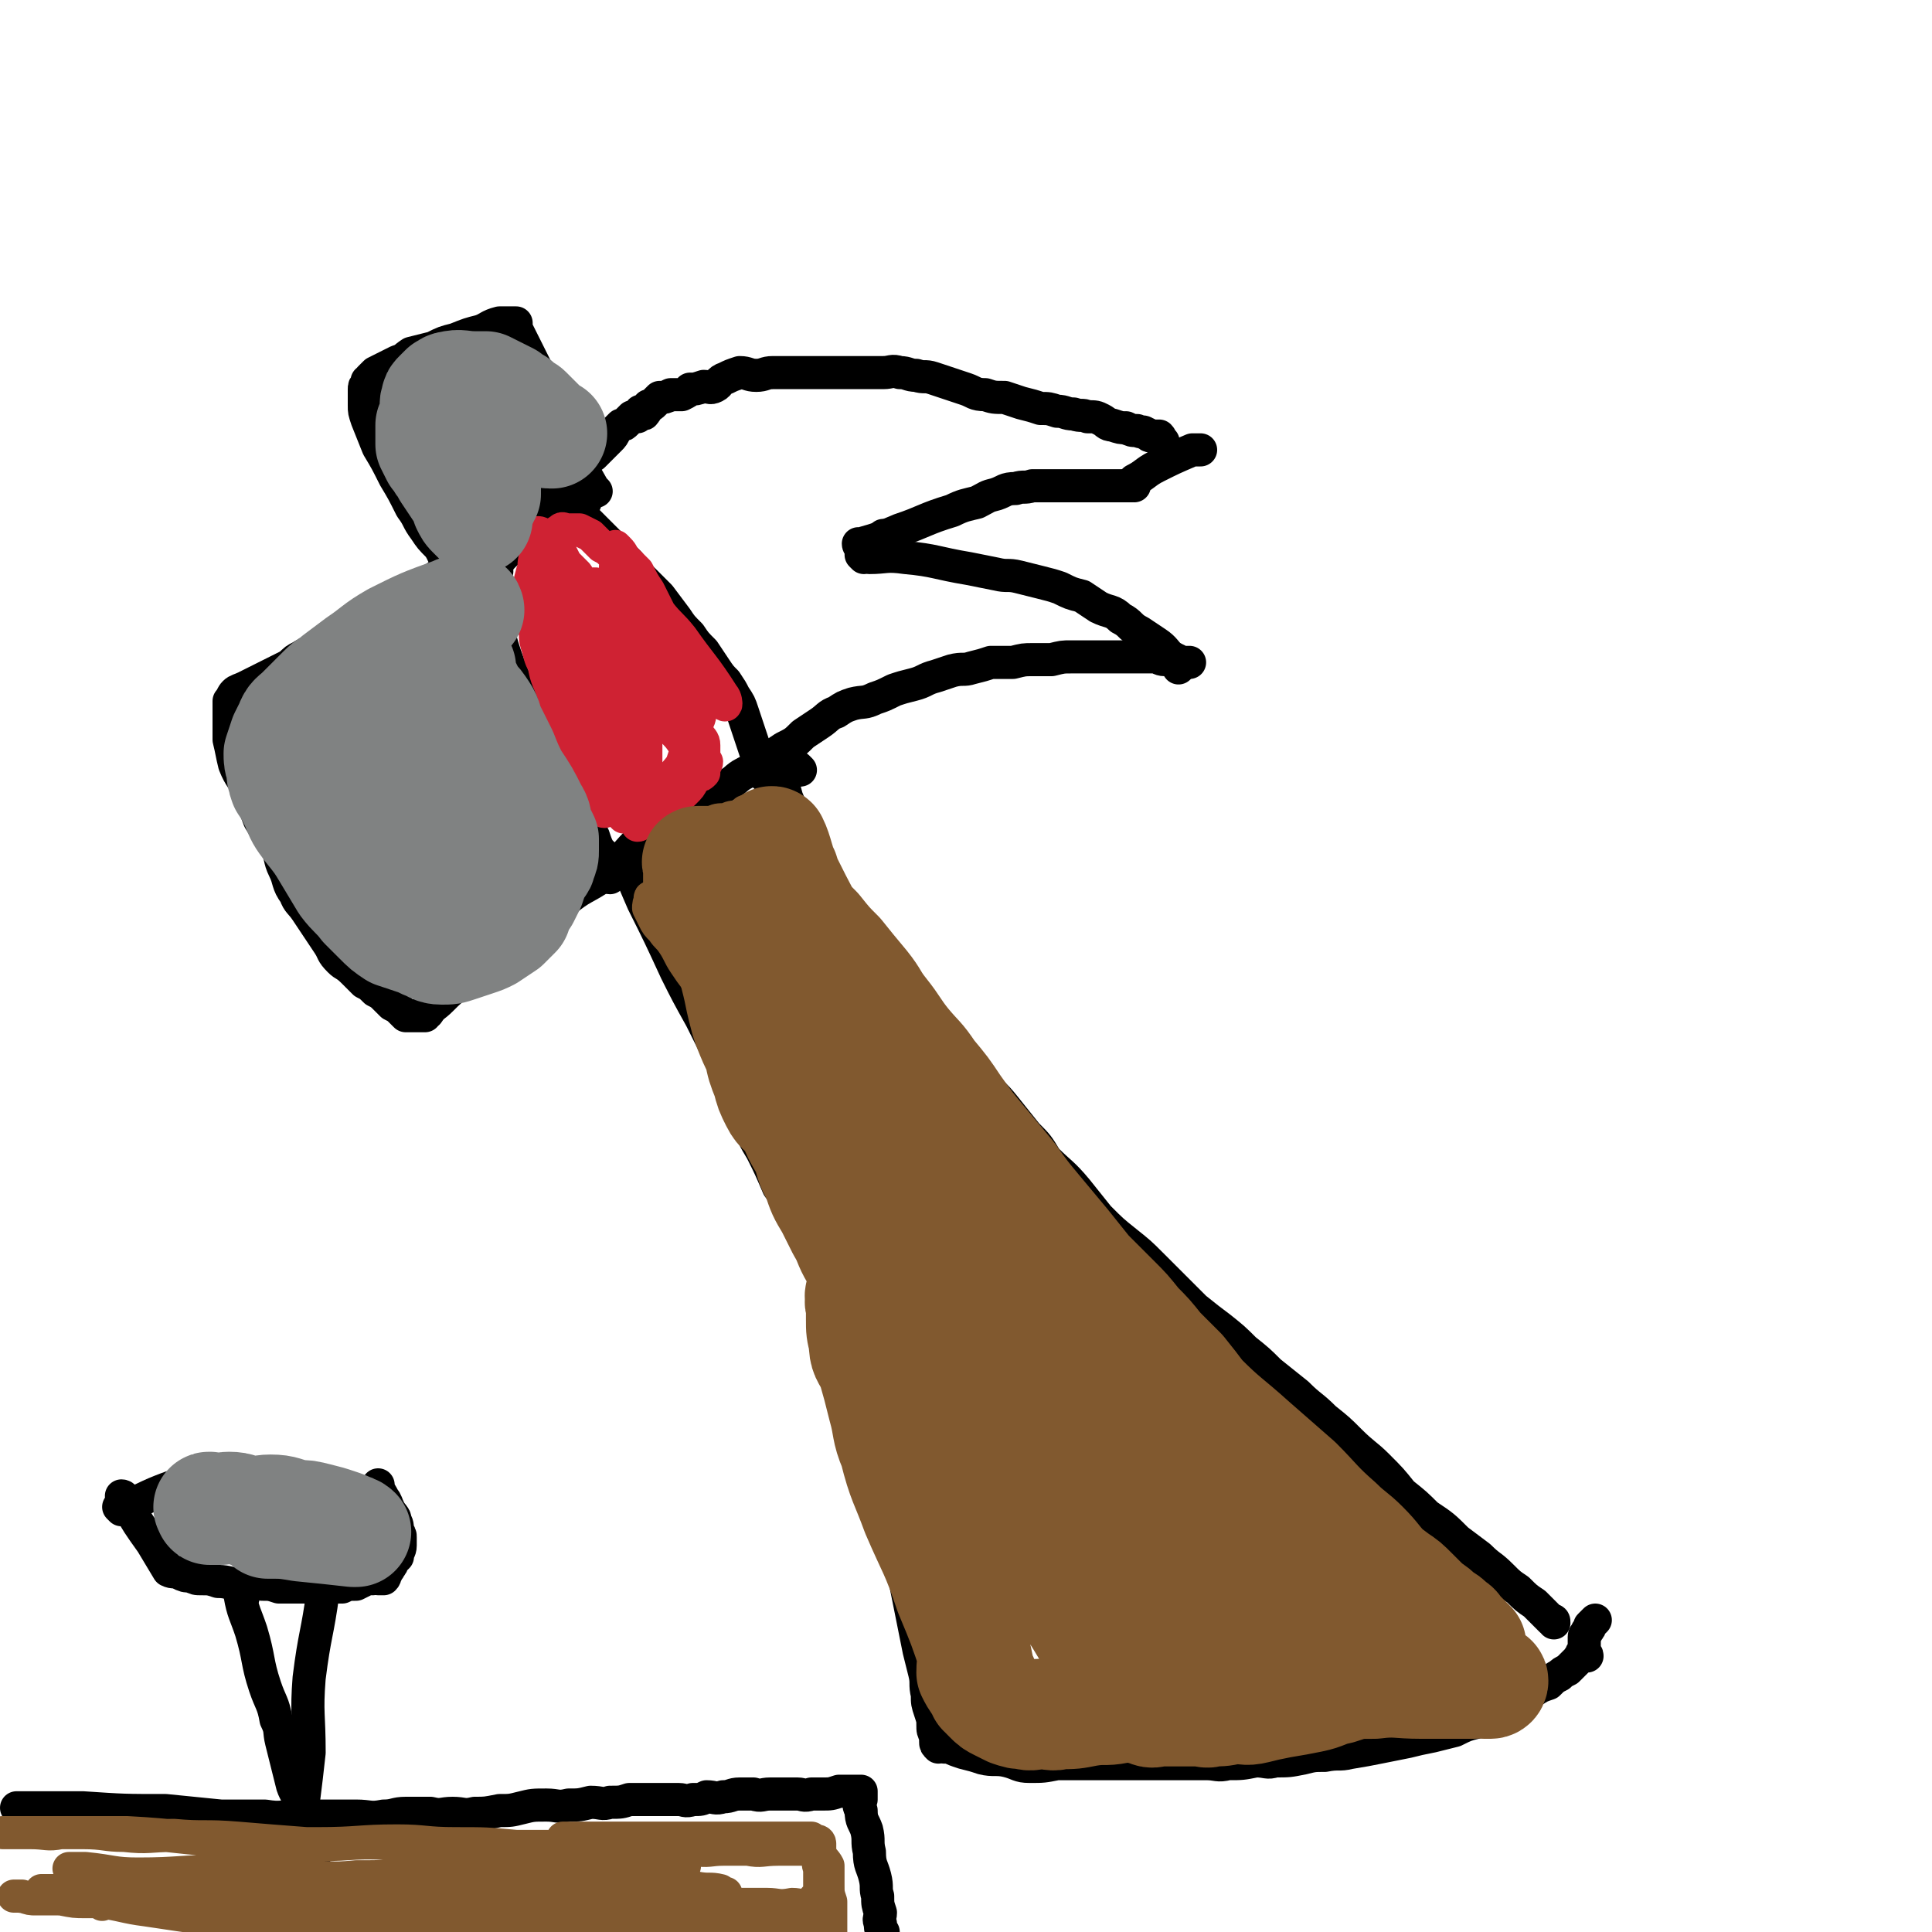 <svg viewBox='0 0 700 700' version='1.1' xmlns='http://www.w3.org/2000/svg' xmlns:xlink='http://www.w3.org/1999/xlink'><g fill='none' stroke='#000000' stroke-width='12' stroke-linecap='round' stroke-linejoin='round'><path d='M171,206c0,0 0,-1 -1,-1 -7,3 -7,4 -14,7 -10,5 -10,4 -19,9 -6,3 -6,3 -12,6 -3,2 -3,3 -6,5 -2,2 -2,2 -5,3 -2,2 -2,1 -5,3 -2,1 -2,1 -4,3 -2,1 -2,1 -4,2 -2,1 -2,1 -4,2 -2,1 -2,1 -4,2 -2,1 -2,1 -4,2 -2,1 -3,1 -4,2 -1,1 -1,2 -2,3 0,2 0,2 0,4 0,2 0,2 0,4 0,3 0,3 0,6 1,4 1,5 2,9 2,5 3,5 5,9 2,5 2,6 4,11 3,5 3,4 6,10 2,3 1,4 3,8 2,4 1,5 4,9 1,3 2,3 4,6 2,3 2,3 4,6 2,3 2,3 4,6 2,3 1,3 4,6 2,2 2,1 5,4 2,2 2,2 4,4 2,1 2,1 4,3 2,1 2,1 4,3 1,1 1,1 2,2 2,1 2,1 3,2 1,1 1,1 2,2 1,0 1,0 2,0 1,0 1,0 2,0 1,0 1,0 2,0 1,0 1,0 1,0 0,-1 0,-1 1,-1 2,-3 2,-2 5,-5 3,-3 3,-3 7,-6 4,-3 4,-3 8,-6 4,-3 4,-3 8,-6 3,-3 3,-3 6,-6 3,-2 3,-2 6,-5 3,-3 3,-3 6,-6 3,-2 3,-2 6,-5 '/><path d='M175,206c0,0 -1,-1 -1,-1 2,8 2,9 5,17 3,13 3,13 8,26 2,7 3,7 6,13 2,5 2,5 4,11 2,6 2,6 5,12 2,4 2,3 5,7 2,3 2,3 4,6 2,3 2,3 4,6 1,3 1,3 2,5 1,1 1,1 2,2 1,1 1,1 2,2 0,1 0,1 0,2 0,1 0,1 0,1 -1,1 -1,1 -1,2 '/><path d='M219,317c0,0 -1,-1 -1,-1 0,0 1,1 1,1 -7,5 -8,4 -15,10 -18,13 -17,13 -34,27 '/><path d='M180,207c0,0 -1,0 -1,-1 3,-5 4,-5 8,-9 5,-8 5,-8 10,-15 2,-2 2,-3 5,-5 2,-2 2,-2 4,-4 2,-2 2,-2 4,-4 2,-2 2,-2 5,-4 2,-2 2,-2 4,-4 1,-1 1,-1 2,-2 1,-1 1,-1 2,-3 1,-1 1,-1 2,-2 1,0 1,0 2,-1 1,-1 1,-1 2,-2 1,0 1,0 2,0 1,-1 0,-1 1,-2 0,0 1,1 1,1 1,0 0,-1 1,-1 0,-1 0,-1 1,-2 1,0 1,0 2,-1 1,-1 1,-1 2,-2 2,0 2,0 4,-1 2,0 2,0 4,0 2,-1 2,-1 3,-2 2,0 2,0 5,-1 2,0 2,1 4,0 2,-1 1,-2 4,-3 2,-1 2,-1 5,-2 3,0 3,1 6,1 3,0 3,-1 6,-1 3,0 3,0 6,0 3,0 3,0 6,0 2,0 2,0 5,0 3,0 3,0 6,0 3,0 3,0 5,0 3,0 3,0 6,0 3,0 3,0 6,0 3,0 3,-1 6,0 3,0 3,1 6,1 3,1 3,0 6,1 3,1 3,1 6,2 3,1 3,1 6,2 3,1 3,2 7,2 3,1 3,1 7,1 3,1 3,1 6,2 4,1 4,1 7,2 3,0 3,0 6,1 3,0 3,1 6,1 3,1 3,0 5,1 3,0 3,0 5,1 2,1 2,2 4,2 3,1 3,1 5,1 2,1 2,1 4,1 2,1 2,0 3,1 1,0 1,1 2,1 1,0 1,0 2,0 1,0 1,0 1,0 1,1 0,1 0,1 1,1 1,0 1,1 1,0 0,0 0,1 '/><path d='M321,195c0,0 -1,-1 -1,-1 '/><path d='M312,198c0,0 -1,0 -1,-1 0,0 1,1 1,0 7,-2 7,-2 14,-5 9,-3 9,-4 19,-7 4,-2 5,-2 9,-3 4,-2 3,-2 7,-3 3,-1 3,-2 7,-2 3,-1 3,0 6,-1 3,0 3,0 6,0 3,0 3,0 6,0 3,0 3,0 6,0 2,0 2,0 4,0 2,0 2,0 4,0 2,0 2,0 3,0 1,0 1,0 2,0 1,0 1,0 2,0 2,0 2,0 3,0 '/><path d='M411,176c0,0 -1,0 -1,-1 0,0 0,0 1,-1 4,-2 4,-3 8,-5 6,-3 6,-3 13,-6 2,0 2,0 3,0 '/><path d='M313,202c0,0 -1,-1 -1,-1 1,0 1,1 3,1 6,0 6,-1 13,0 11,1 11,2 23,4 5,1 5,1 10,2 4,1 4,0 8,1 4,1 4,1 8,2 4,1 4,1 7,2 4,2 4,2 8,3 3,2 3,2 6,4 4,2 5,1 8,4 4,2 3,3 7,5 3,2 3,2 6,4 3,2 3,3 6,6 1,1 1,1 2,3 '/><path d='M221,318c0,0 -1,0 -1,-1 1,-2 2,-2 3,-3 6,-7 6,-7 12,-13 6,-5 7,-5 13,-9 4,-2 4,-2 7,-4 4,-2 4,-1 7,-3 5,-2 4,-3 8,-5 4,-2 4,-2 8,-5 3,-2 3,-2 6,-4 4,-2 4,-2 7,-5 3,-2 3,-2 6,-4 3,-2 3,-3 6,-4 3,-2 3,-2 6,-3 4,-1 4,0 8,-2 3,-1 3,-1 7,-3 3,-1 3,-1 7,-2 4,-1 4,-2 8,-3 3,-1 3,-1 6,-2 4,-1 4,0 7,-1 4,-1 4,-1 7,-2 4,0 4,0 8,0 4,-1 4,-1 7,-1 4,0 4,0 7,0 4,-1 4,-1 7,-1 4,0 4,0 7,0 3,0 3,0 6,0 3,0 3,0 5,0 2,0 2,0 4,0 2,0 2,0 4,0 2,0 2,0 4,0 2,0 2,1 4,1 1,0 1,0 2,0 1,0 1,-1 2,0 1,0 1,1 2,1 1,1 1,0 2,0 1,0 1,0 1,0 '/><path d='M290,279c0,0 -1,-1 -1,-1 '/><path d='M289,279c0,0 -1,-1 -1,-1 '/><path d='M201,176c0,0 -1,-1 -1,-1 1,1 2,2 4,4 6,7 6,7 12,13 6,6 6,6 12,12 2,3 2,3 5,6 3,3 3,3 6,6 3,4 3,4 6,8 2,3 2,3 5,6 2,3 2,3 5,6 2,3 2,3 4,6 2,3 2,3 4,5 2,3 2,3 3,5 2,3 2,3 3,6 1,3 1,3 2,6 1,3 1,3 2,6 1,3 1,3 2,6 1,3 1,3 2,5 1,1 1,1 2,2 1,1 0,1 1,2 0,1 -1,1 0,1 0,0 0,0 1,0 '/><path d='M212,182c0,0 0,-1 -1,-1 0,0 0,1 -1,1 -6,2 -7,1 -13,4 -9,3 -9,3 -17,7 -4,2 -4,3 -8,6 -3,2 -3,2 -6,4 -2,2 -3,2 -5,4 -3,2 -3,2 -6,5 -1,1 -1,1 -2,3 '/><path d='M282,274c0,0 -1,-1 -1,-1 0,0 0,1 1,2 2,7 1,7 3,14 5,12 4,12 10,24 4,7 5,7 9,14 3,6 2,6 6,12 3,4 4,3 8,7 3,4 3,5 6,9 4,5 5,4 9,9 4,5 3,5 7,10 4,5 4,4 8,9 4,4 4,5 8,9 4,5 4,4 8,9 4,5 4,5 8,10 4,4 4,4 7,9 5,5 6,5 11,11 4,5 4,5 8,10 5,5 5,5 10,9 5,4 5,4 9,8 4,4 4,4 8,8 4,4 4,4 8,8 5,4 5,4 9,7 5,4 5,4 9,8 5,4 5,4 9,8 5,4 5,4 10,8 5,5 5,4 10,9 5,4 5,4 9,8 5,5 6,5 10,9 5,5 5,5 9,10 5,4 5,4 9,8 6,4 6,4 11,9 4,3 4,3 8,6 4,4 4,3 8,7 3,3 3,3 6,5 3,3 3,3 6,5 2,2 2,2 4,4 1,1 1,1 2,2 1,0 1,0 1,1 '/><path d='M228,313c0,0 -1,-1 -1,-1 2,6 3,8 6,15 6,12 6,12 12,25 4,8 4,8 9,17 3,6 3,6 6,12 3,6 3,6 6,12 2,7 2,7 5,13 2,6 2,6 5,11 3,6 3,6 6,13 3,4 2,4 5,9 3,5 3,5 6,10 2,4 3,4 5,9 1,3 0,4 2,8 2,4 3,4 4,8 2,5 2,5 3,10 1,5 1,5 2,10 1,4 1,4 2,8 2,5 2,5 3,10 1,4 1,4 2,8 1,4 2,4 3,8 1,4 1,4 2,9 1,4 1,4 2,9 1,5 1,5 2,10 1,6 1,6 2,12 1,5 1,5 2,10 1,5 1,5 2,10 1,5 1,5 2,10 1,4 1,4 2,8 1,4 0,4 1,8 0,3 0,3 1,6 1,3 1,3 1,5 0,2 0,2 1,4 0,1 0,1 0,2 0,1 0,1 1,2 0,0 0,-1 1,-1 0,0 0,1 1,1 1,0 1,0 2,0 2,1 2,1 5,2 4,1 4,1 7,2 4,1 5,0 9,1 4,1 4,2 8,2 5,0 5,0 10,-1 5,0 5,0 10,0 4,0 4,0 9,0 5,0 5,0 10,0 4,0 4,0 8,0 4,0 4,0 9,0 4,0 4,0 8,0 4,0 4,1 8,0 5,0 5,0 10,-1 4,0 4,1 7,0 5,0 5,0 10,-1 4,-1 4,-1 8,-1 5,-1 5,0 9,-1 6,-1 6,-1 11,-2 5,-1 5,-1 10,-2 4,-1 4,-1 9,-2 4,-1 4,-1 8,-2 4,-2 4,-2 8,-3 4,-2 3,-3 7,-5 4,-1 4,0 7,-2 3,-2 3,-2 6,-4 3,-2 3,-2 6,-3 2,-2 2,-2 4,-3 1,-1 1,-1 3,-2 1,-1 1,-1 2,-2 1,-1 1,-1 2,-2 0,-1 1,0 1,-1 0,0 0,-1 0,-1 1,0 1,1 2,1 0,-1 -1,-1 -1,-1 0,-1 0,-1 0,-1 0,-2 0,-2 0,-3 0,-1 0,-1 0,-2 0,-1 1,-1 1,-2 1,-1 1,-1 1,-2 1,-1 1,-1 2,-2 '/><path d='M216,178c0,0 0,0 -1,-1 -4,-7 -4,-7 -7,-14 -5,-9 -5,-9 -9,-19 -2,-4 -2,-4 -4,-9 -2,-4 -2,-4 -4,-8 -1,-2 -1,-2 -2,-4 -1,-2 -1,-2 -2,-4 0,-1 0,-1 0,-2 0,0 0,0 0,0 -1,0 -1,0 -2,0 -1,0 -1,0 -2,0 -1,0 -1,0 -2,0 -4,1 -4,2 -7,3 -4,1 -4,1 -9,3 -4,1 -4,1 -8,3 -4,1 -4,1 -8,2 -3,2 -2,2 -5,3 -2,1 -2,1 -4,2 -2,1 -2,1 -4,2 -1,1 -1,1 -2,2 0,1 0,1 -1,1 0,1 0,1 0,1 -1,1 -1,1 -1,2 0,0 0,0 0,1 0,1 0,1 0,2 0,2 0,2 0,3 0,2 0,2 1,5 2,5 2,5 4,10 3,5 3,5 6,11 3,5 3,5 6,11 3,4 2,4 5,8 2,3 2,3 5,6 2,3 1,3 4,6 1,2 2,1 4,3 0,0 0,0 1,1 '/><path d='M44,547c0,0 0,-1 -1,-1 0,0 1,1 1,1 1,-1 1,-1 2,-1 10,-5 10,-5 21,-9 7,-2 8,-2 15,-3 4,-1 4,0 8,0 3,0 3,0 6,0 3,0 3,-1 6,0 3,0 3,0 6,1 3,1 3,1 6,2 3,1 3,1 6,2 3,1 3,1 6,2 2,1 2,1 4,2 2,1 2,1 4,2 1,1 2,1 3,2 1,1 1,1 2,2 1,0 1,0 2,1 1,0 2,0 2,0 0,0 -1,0 -2,0 '/><path d='M45,543c0,0 0,-1 -1,-1 0,0 1,0 1,1 0,0 0,1 1,2 4,7 4,7 9,14 3,5 3,5 6,10 2,1 2,0 4,1 2,1 2,1 4,1 2,1 2,1 4,1 3,0 3,0 6,1 4,0 4,1 8,1 4,0 4,-1 8,0 3,0 3,0 6,1 3,0 3,0 6,0 3,0 3,0 6,0 3,0 3,0 6,0 3,0 3,0 5,0 2,-1 2,-1 5,-1 2,-1 2,-1 4,-2 1,0 1,0 2,0 1,-1 1,0 2,0 1,0 2,0 2,0 1,-1 0,-1 1,-2 0,-1 1,-1 1,-2 1,-1 1,-1 1,-2 1,-1 1,-1 2,-2 0,-2 1,-2 1,-4 0,-1 0,-1 0,-3 0,-1 0,-1 -1,-2 0,-2 0,-3 -1,-4 0,-2 -1,-2 -2,-4 -1,-2 -1,-3 -2,-4 -1,-2 -1,-2 -2,-3 0,-1 0,-1 0,-2 '/><path d='M88,579c0,0 -1,-2 -1,-1 1,6 2,7 4,13 3,10 2,11 5,20 2,6 3,6 4,12 2,4 1,4 2,8 1,4 1,4 2,8 1,4 1,4 2,8 1,3 2,3 2,6 1,3 1,3 1,6 1,3 0,3 1,6 1,2 2,2 2,4 1,2 0,2 1,4 0,2 1,2 1,4 0,2 -1,3 0,4 0,1 0,1 1,2 1,1 1,1 1,2 1,1 0,1 0,2 0,1 0,1 0,2 0,0 0,0 0,0 0,1 1,0 1,0 0,1 0,1 0,1 0,1 0,1 0,2 0,1 0,1 0,1 0,0 0,1 0,0 0,0 0,0 0,-1 0,0 0,0 0,-1 '/><path d='M118,575c0,0 0,-1 -1,-1 0,1 0,1 0,3 -2,15 -3,15 -5,31 -1,13 0,13 0,27 -1,9 -1,9 -2,17 0,6 1,6 1,11 0,5 0,5 -1,10 0,4 0,4 -1,9 0,3 0,3 0,6 0,1 0,1 0,1 '/><path d='M7,656c0,0 -1,-1 -1,-1 11,0 12,0 24,0 15,1 15,1 30,1 10,1 10,1 20,2 8,0 8,0 16,0 6,1 6,0 12,0 6,0 6,0 11,0 5,0 5,0 10,0 5,0 5,1 10,0 4,0 4,-1 8,-1 4,0 4,0 9,0 4,1 4,0 8,0 4,0 4,1 8,0 4,0 4,0 9,-1 4,0 4,0 8,-1 4,-1 4,-1 9,-1 4,0 4,1 8,0 4,0 4,0 8,-1 4,0 4,1 7,0 4,0 4,0 7,-1 3,0 3,0 6,0 3,0 3,0 6,0 3,0 3,0 6,0 2,0 2,1 5,0 3,0 3,0 5,-1 3,0 3,1 6,0 3,0 3,-1 6,-1 2,0 2,0 5,0 3,1 3,0 6,0 2,0 2,0 5,0 2,0 2,0 5,0 2,0 2,1 5,0 2,0 2,0 4,0 3,0 3,0 6,-1 2,0 2,0 3,0 1,0 1,0 2,0 1,0 1,0 2,0 1,0 1,0 1,0 0,2 0,2 0,3 -1,2 -1,2 0,4 0,4 1,4 2,7 1,4 0,4 1,8 0,5 1,5 2,9 1,4 0,4 1,7 0,3 0,3 1,6 0,2 -1,2 0,4 0,2 0,2 1,3 0,2 0,2 0,3 0,1 0,1 0,2 0,1 0,2 0,2 0,0 0,-1 0,-2 '/></g>
<g fill='none' stroke='#81592F' stroke-width='12' stroke-linecap='round' stroke-linejoin='round'><path d='M37,690c0,0 -1,-1 -1,-1 8,1 9,2 17,3 20,3 20,3 40,5 15,1 15,1 30,2 11,1 11,1 21,2 9,1 9,0 17,1 9,0 9,0 17,1 7,0 7,0 14,0 6,1 6,0 11,0 5,0 5,0 10,0 5,0 5,0 10,0 3,0 3,0 6,0 2,0 2,0 5,0 0,0 0,0 1,0 1,0 1,0 2,0 1,0 2,0 2,0 0,0 -1,0 -3,0 -3,0 -3,1 -6,0 -10,0 -10,0 -20,-1 -12,-1 -12,-1 -24,-2 -14,-1 -14,-1 -28,-2 -16,-1 -16,-1 -32,-2 -17,-2 -17,-2 -34,-3 -12,-1 -12,-1 -24,-2 -12,-1 -12,-1 -24,-2 -6,0 -6,0 -13,0 -4,0 -4,0 -9,-1 -4,0 -4,0 -9,0 -2,0 -2,0 -5,-1 -1,0 -2,0 -3,0 0,0 1,0 2,0 7,1 7,1 14,1 14,0 14,0 28,1 17,1 17,1 34,2 16,1 16,1 31,1 17,1 17,1 33,1 14,1 14,1 29,1 10,1 10,1 20,1 9,1 9,1 19,1 7,1 7,1 15,1 5,1 5,0 10,0 5,0 5,0 10,0 3,0 3,0 7,0 1,0 1,0 2,0 1,0 1,0 2,0 0,0 0,0 0,0 -1,0 -1,0 -2,0 -5,0 -5,0 -9,0 -10,0 -10,1 -20,0 -12,0 -12,0 -24,-1 -14,-1 -14,-1 -28,-2 -15,-1 -15,-1 -30,-2 -21,-1 -21,-1 -43,-2 -13,0 -13,0 -26,0 -16,-1 -16,-1 -32,-2 -4,0 -4,-1 -8,-1 -5,0 -5,0 -10,-1 -4,0 -4,-1 -8,-1 -3,0 -3,0 -6,0 0,0 0,0 0,0 4,0 4,0 7,0 11,0 11,0 21,0 16,1 16,2 32,2 16,0 16,0 33,-1 15,0 15,0 30,0 16,1 16,2 33,2 10,0 10,-1 21,-1 9,1 9,1 18,1 9,1 9,2 18,2 5,0 5,0 9,-1 5,0 5,0 10,0 4,0 4,0 7,0 2,0 2,0 3,0 1,0 2,0 2,0 0,0 0,0 -1,0 -2,0 -2,0 -5,0 -6,0 -6,0 -11,0 -10,0 -10,1 -20,0 -14,0 -14,-1 -27,-2 -11,-1 -11,-1 -21,-1 -17,-1 -17,0 -35,-1 -20,0 -20,0 -40,-1 -14,-1 -14,0 -28,-1 -8,-1 -8,-1 -16,-2 -4,0 -5,0 -9,-1 -5,0 -5,-1 -10,-2 -3,-1 -3,0 -7,-1 -2,0 -2,0 -3,0 0,0 -1,0 -1,0 3,0 3,0 6,0 10,1 10,2 19,2 15,0 15,-1 31,-1 15,1 15,1 31,2 16,1 16,0 32,1 16,1 16,1 31,2 13,1 13,0 25,0 12,1 12,1 24,1 7,1 7,1 14,1 4,1 4,0 8,0 5,1 5,2 11,2 2,0 2,0 4,-1 1,0 2,1 2,0 0,0 -1,0 -2,-1 -4,-1 -4,0 -9,-1 -8,-1 -8,-1 -17,-2 -10,-2 -10,-2 -21,-3 -11,-2 -11,-2 -23,-3 -10,-1 -10,-2 -19,-3 -15,-2 -15,-3 -31,-5 -15,-1 -15,1 -30,0 -13,-1 -13,-1 -25,-2 -12,-1 -12,0 -23,-1 -9,0 -9,1 -18,0 -7,0 -7,-1 -15,-1 -4,0 -4,0 -8,0 -5,1 -5,0 -11,0 -3,0 -3,0 -7,0 -2,0 -3,0 -3,0 1,0 2,0 5,0 9,0 9,0 18,0 11,0 11,0 22,0 19,1 19,2 37,3 16,1 16,1 32,1 15,0 15,-1 29,-1 10,0 10,1 21,1 11,0 11,0 22,1 10,0 10,0 19,0 7,1 7,1 14,2 4,1 4,1 9,2 5,1 5,1 10,2 3,0 3,0 5,1 2,0 2,0 3,0 1,1 1,0 1,0 -1,0 -1,0 -3,0 -3,1 -3,1 -7,1 -8,1 -8,1 -16,2 -9,1 -9,1 -17,1 -11,1 -11,1 -21,1 -13,1 -13,1 -26,2 -13,1 -13,1 -27,1 -11,0 -11,0 -21,-1 -8,0 -8,1 -16,0 -4,0 -4,-1 -9,-1 -4,0 -4,1 -9,0 -3,0 -5,-1 -5,-1 0,0 2,0 3,0 10,1 10,1 19,0 8,0 8,-1 16,-1 10,0 10,1 20,0 10,0 10,0 20,-1 10,0 10,1 20,0 10,-1 10,-2 21,-4 7,-1 7,0 15,-1 9,-1 9,-1 18,-2 8,-1 8,-2 16,-2 6,0 6,0 12,0 6,1 6,0 11,0 5,0 5,0 10,0 4,0 4,0 8,0 3,0 3,0 6,0 2,0 2,0 3,0 1,0 1,0 2,0 1,0 1,0 1,0 0,0 -1,0 -1,0 -2,0 -2,0 -3,0 -3,0 -3,0 -6,0 -6,0 -6,1 -11,0 -9,0 -9,0 -17,-1 -8,0 -8,1 -16,0 -7,0 -7,0 -14,-1 -4,0 -4,0 -9,-1 -4,0 -4,0 -7,-1 -2,0 -5,0 -4,0 0,0 2,0 5,0 5,0 5,0 10,0 8,0 8,0 17,0 7,0 7,0 14,0 6,0 6,0 13,0 4,0 4,0 9,0 5,0 5,0 10,0 3,0 3,0 6,0 2,0 2,0 3,0 1,0 1,0 2,0 1,0 1,0 1,0 0,1 -1,1 0,1 0,2 0,2 1,3 1,2 1,2 1,3 1,2 0,2 1,4 1,3 1,3 2,6 1,3 0,3 1,6 0,3 -1,3 0,6 0,2 1,2 1,4 0,1 0,1 0,2 -1,1 0,1 0,2 0,0 0,1 0,1 0,0 0,-1 0,-2 0,-1 0,-1 0,-2 0,-3 0,-3 0,-5 0,-3 0,-3 0,-6 -1,-3 -1,-3 -1,-6 0,-4 0,-4 0,-7 -1,-2 -2,-2 -3,-5 0,-1 0,-1 0,-3 0,-1 -1,-1 -1,-1 0,1 0,2 1,4 0,2 0,2 0,4 0,3 0,3 0,6 0,3 0,3 0,5 0,2 0,2 0,3 0,1 0,1 0,2 -1,1 0,1 -1,2 -1,1 -1,1 -2,2 -1,0 -1,0 -2,-1 -1,0 -1,0 -2,0 -4,0 -4,0 -7,0 -5,0 -5,0 -10,0 -6,0 -6,1 -13,0 -7,0 -7,-1 -14,-1 -5,0 -5,0 -11,0 -4,1 -5,1 -9,0 -4,0 -4,-1 -8,-1 -2,0 -5,1 -4,0 2,0 5,0 11,-1 8,0 8,-1 16,-1 6,0 6,0 13,0 6,1 6,0 12,0 6,0 6,0 12,0 4,0 4,1 9,0 3,0 3,1 6,0 1,0 1,-1 2,-2 0,0 0,0 1,-1 '/></g>
<g fill='none' stroke='#CF2233' stroke-width='12' stroke-linecap='round' stroke-linejoin='round'><path d='M195,208c0,0 -1,-1 -1,-1 1,2 1,4 2,7 4,11 4,11 8,22 4,9 5,9 9,19 2,5 2,5 5,10 2,4 2,3 4,8 1,3 1,3 2,6 1,3 1,3 2,6 1,1 1,1 1,2 0,1 0,2 0,2 0,0 0,-1 0,-2 -1,-3 -2,-3 -3,-7 -2,-5 -1,-6 -3,-11 -3,-6 -3,-6 -6,-12 -2,-5 -1,-6 -3,-11 -2,-4 -2,-4 -4,-9 -1,-4 -1,-4 -2,-8 -1,-4 -1,-4 -2,-7 0,-1 -1,-1 -1,-3 -1,-1 -1,-3 0,-2 1,1 1,3 2,5 3,6 3,6 6,12 2,6 2,6 4,12 1,5 1,5 3,11 1,4 1,4 2,8 1,3 1,3 2,6 1,3 1,3 2,6 1,1 1,1 1,2 0,1 0,2 0,2 0,0 0,-1 0,-1 -1,-3 -2,-3 -3,-6 -2,-6 -2,-6 -5,-11 -3,-6 -3,-6 -6,-12 -2,-6 -2,-6 -4,-11 -2,-3 -1,-3 -3,-7 -1,-3 -2,-3 -3,-7 -1,-2 -1,-4 0,-3 1,4 1,6 3,13 2,8 3,8 6,17 3,7 2,7 5,13 2,5 2,5 4,9 1,4 1,5 2,9 1,3 1,3 2,6 1,2 1,2 2,4 1,1 0,1 1,2 0,0 0,0 0,0 -1,-1 -1,-1 -2,-2 -2,-4 -2,-4 -4,-8 -3,-6 -3,-6 -7,-13 -3,-6 -3,-6 -6,-12 -3,-5 -3,-5 -5,-10 -2,-4 -2,-4 -4,-9 -2,-3 -2,-3 -3,-7 -1,-3 -1,-3 -1,-6 -1,-2 -1,-5 0,-4 1,3 1,6 3,13 2,9 2,9 5,17 2,7 2,7 5,14 2,4 2,4 5,8 1,4 2,4 3,8 1,3 1,3 2,6 1,2 1,3 2,3 0,0 0,-1 0,-1 -2,-5 -2,-5 -4,-9 -4,-7 -4,-7 -7,-14 -4,-8 -4,-8 -7,-17 -2,-7 -3,-6 -4,-13 -2,-6 -1,-6 -2,-11 0,-5 0,-5 0,-10 0,-5 0,-5 0,-9 0,-4 0,-4 0,-7 0,-3 0,-3 0,-7 0,-1 -1,-3 0,-3 1,0 2,1 3,2 4,8 4,8 8,16 6,11 6,11 12,21 4,8 5,7 10,14 5,7 4,8 10,14 2,3 3,2 5,4 3,3 3,3 5,6 2,3 3,2 5,5 1,1 0,2 1,2 1,1 2,0 2,-1 -1,-2 -2,-3 -4,-6 -3,-7 -3,-7 -6,-15 -3,-7 -4,-7 -7,-14 -2,-5 -2,-5 -4,-10 -2,-4 -2,-4 -4,-9 -2,-4 -2,-4 -4,-8 -1,-2 -1,-2 -2,-4 -1,-2 -1,-2 -2,-4 0,-1 0,-3 1,-2 1,1 1,2 3,5 5,8 5,8 10,16 4,6 4,6 8,12 4,5 4,4 9,9 2,2 2,2 4,4 1,2 1,2 3,4 1,1 2,2 2,1 0,0 0,-2 -1,-3 -7,-11 -8,-11 -15,-21 -4,-5 -4,-4 -8,-9 -2,-4 -2,-4 -4,-8 -2,-3 -2,-3 -4,-7 -2,-2 -2,-2 -4,-4 -2,-2 -1,-2 -3,-4 0,0 -1,-1 -1,-1 2,3 2,4 5,8 2,4 2,5 5,9 3,5 3,5 6,10 2,4 2,4 5,8 1,3 2,3 4,6 1,3 1,3 2,6 1,2 1,2 2,4 1,2 2,2 2,4 0,2 0,2 0,4 -1,2 0,2 -1,4 -1,3 -1,2 -2,5 -1,3 -1,3 -2,5 -1,3 -1,3 -2,6 -2,3 -3,3 -4,6 -2,3 -2,3 -3,6 -1,1 -1,1 -2,2 0,1 0,1 0,2 0,1 0,1 0,1 -1,0 -1,0 -1,0 -1,-1 0,-1 0,-2 -1,-1 -1,-1 -2,-3 -1,-3 -1,-3 -2,-7 -1,-5 -1,-5 -2,-11 -1,-7 -1,-7 -2,-13 -2,-8 -2,-8 -4,-16 -2,-5 -2,-5 -4,-10 -3,-6 -3,-5 -6,-11 -1,-3 -1,-4 -2,-7 -2,-3 -2,-3 -4,-6 -2,-2 -2,-2 -4,-4 -1,-2 -1,-2 -2,-4 -1,-1 -1,-1 -2,-2 0,0 0,-1 -1,-1 -1,1 -1,2 -2,3 -1,2 -1,3 -2,5 -1,2 -1,2 -2,4 -1,2 -1,2 -2,4 -1,2 -1,2 -2,4 0,3 0,3 0,5 0,1 0,2 0,2 0,0 0,-1 0,-2 0,-1 0,-1 0,-2 0,-3 0,-3 1,-6 1,-3 1,-3 2,-7 1,-2 0,-2 1,-5 1,-3 1,-3 4,-6 2,-2 2,-2 5,-4 1,-1 1,0 3,0 2,0 2,0 4,0 2,1 2,1 4,2 2,2 2,2 4,4 2,1 2,1 4,3 2,2 2,2 4,4 1,1 1,2 2,3 1,2 1,2 2,4 1,2 1,2 2,4 2,2 2,2 3,5 2,3 2,3 4,6 2,4 2,4 4,9 1,3 1,3 2,7 1,3 1,3 2,6 1,3 1,3 2,6 1,3 1,3 2,6 1,2 1,2 2,5 1,2 2,2 2,4 0,2 0,2 0,4 0,1 0,1 0,2 0,1 0,1 0,2 0,1 0,1 0,2 -1,1 -1,1 -2,1 -1,1 -1,1 -2,2 -1,2 -1,2 -3,4 -2,2 -2,2 -4,3 -3,2 -3,2 -5,3 -2,1 -3,1 -4,2 -1,1 -1,1 -2,2 -1,1 -1,2 -2,2 0,0 1,-1 1,-1 0,-2 0,-2 0,-3 0,-3 0,-3 1,-6 0,-6 0,-6 1,-11 0,-7 0,-7 0,-15 -1,-7 -1,-7 -2,-15 -1,-6 -1,-6 -2,-12 -1,-5 0,-5 -2,-10 -1,-3 -1,-3 -3,-6 -2,-2 -2,-2 -4,-4 -2,-2 -2,-3 -4,-4 -2,-1 -2,0 -4,0 -1,0 -1,-1 -2,0 0,0 0,1 1,2 2,5 2,5 5,10 3,6 4,6 8,12 3,4 2,4 6,9 3,4 3,3 7,7 1,1 1,1 2,3 '/></g>
<g fill='none' stroke='#81592F' stroke-width='12' stroke-linecap='round' stroke-linejoin='round'><path d='M263,319c0,0 -1,-1 -1,-1 4,8 4,9 9,17 7,16 8,16 15,32 6,12 7,12 12,24 4,9 3,10 7,19 4,11 4,11 9,23 4,10 4,10 9,21 5,12 5,12 10,24 5,10 5,10 10,21 5,11 5,11 10,22 3,7 3,7 6,13 3,9 3,9 6,18 3,7 4,7 7,15 4,7 3,7 6,15 2,5 2,5 4,10 1,4 2,3 3,7 1,4 1,4 2,7 1,2 1,2 1,4 1,1 0,1 0,2 0,0 1,1 0,1 0,-1 0,-1 -1,-3 -2,-5 -2,-5 -4,-10 -3,-6 -3,-6 -6,-12 -5,-8 -5,-8 -9,-16 -3,-7 -3,-7 -6,-14 -4,-8 -3,-9 -7,-16 -3,-7 -4,-7 -8,-13 -4,-7 -4,-7 -8,-15 -4,-6 -4,-6 -7,-12 -3,-6 -3,-6 -6,-12 -3,-6 -4,-6 -6,-11 -4,-7 -4,-7 -7,-14 -3,-7 -2,-7 -5,-14 -2,-5 -2,-5 -4,-11 -3,-6 -3,-6 -5,-12 -3,-5 -3,-5 -5,-10 -2,-6 -2,-6 -4,-12 -3,-5 -3,-5 -6,-11 -3,-6 -3,-6 -6,-13 -3,-6 -2,-6 -4,-13 -2,-6 -2,-6 -4,-13 -2,-5 -2,-5 -4,-11 -2,-5 -2,-5 -4,-10 -2,-4 -2,-4 -4,-8 -2,-3 -2,-3 -3,-7 -1,-3 -1,-3 -3,-7 -1,-2 -1,-1 -2,-3 0,-1 0,-2 0,-3 0,0 0,0 0,0 1,3 1,3 2,5 3,6 3,6 7,13 4,10 4,10 8,19 5,10 5,11 9,20 6,11 6,11 12,22 4,9 4,9 9,18 4,7 4,7 7,15 4,9 4,9 9,18 2,5 2,4 4,9 3,4 3,4 4,8 2,3 2,3 3,6 1,3 1,3 2,6 1,1 2,1 2,1 0,0 -1,-1 -2,-2 -2,-4 -2,-4 -3,-8 -2,-5 -2,-5 -4,-10 -4,-6 -5,-6 -9,-12 -5,-7 -5,-7 -10,-14 -4,-6 -4,-6 -8,-12 -3,-5 -3,-6 -7,-11 -3,-4 -4,-3 -7,-7 -4,-5 -4,-6 -8,-11 -3,-3 -3,-4 -6,-7 -3,-4 -3,-4 -6,-8 -3,-5 -2,-5 -5,-9 -3,-4 -3,-4 -5,-7 -2,-3 -2,-4 -4,-7 -2,-3 -2,-2 -4,-5 -2,-2 -2,-2 -3,-4 -1,-2 -1,-2 -2,-4 0,-1 0,-2 1,-3 0,0 -1,-1 0,-1 1,1 1,2 3,4 5,5 5,5 9,11 8,9 8,9 14,19 5,7 4,7 8,13 4,7 4,7 8,13 2,3 2,3 4,6 1,3 2,3 3,6 2,3 1,3 3,6 1,1 1,0 2,1 0,0 0,1 0,1 -1,-1 -1,-1 -2,-3 -2,-3 -1,-3 -3,-6 -4,-5 -4,-4 -7,-9 -4,-5 -4,-6 -6,-12 -3,-6 -3,-6 -5,-12 -3,-6 -3,-6 -6,-12 -1,-4 -1,-4 -3,-8 -1,-4 -2,-4 -3,-7 -2,-4 -3,-4 -4,-8 -2,-3 -1,-4 -2,-7 -1,-3 -1,-3 -2,-6 0,-2 1,-2 1,-4 0,-2 0,-2 0,-4 0,-2 0,-2 0,-3 0,0 0,0 0,-1 0,0 -1,0 0,0 0,-1 0,-1 2,-2 1,0 2,0 4,0 2,-1 1,-2 4,-3 2,-1 2,-1 5,-1 2,-1 2,-1 5,-1 1,-1 1,-1 2,-2 1,0 1,1 2,1 1,0 1,0 1,0 1,0 1,0 2,0 2,2 2,2 4,4 2,2 2,2 4,4 3,4 3,4 7,9 3,4 3,4 6,8 3,4 3,4 6,8 3,4 3,5 6,9 4,5 4,5 7,10 4,5 4,6 8,11 4,5 4,5 7,10 3,4 3,5 6,9 3,5 4,4 8,9 3,4 3,5 6,9 4,5 4,5 7,10 4,5 4,5 7,10 3,5 3,5 7,10 3,5 3,5 7,10 3,5 4,4 7,9 4,4 4,4 7,9 3,4 3,4 7,9 3,4 3,4 7,8 4,3 5,2 8,6 3,3 3,4 6,7 3,4 3,4 6,8 3,3 3,3 6,7 3,3 3,3 6,6 3,3 3,3 6,6 3,3 3,4 6,7 2,3 2,3 5,5 3,2 3,2 6,5 2,2 2,2 4,4 2,3 3,2 5,5 2,3 2,3 4,6 3,3 3,2 5,5 3,3 3,3 6,6 2,2 1,2 3,5 3,2 3,2 5,5 3,2 3,1 5,3 2,2 2,2 4,4 2,2 2,2 4,4 2,3 2,3 4,5 2,1 2,1 3,2 1,2 1,2 3,3 1,1 1,1 2,2 1,1 1,1 2,2 1,1 1,1 2,2 1,1 1,0 2,1 1,0 1,1 2,2 1,1 1,1 2,2 0,1 0,1 0,2 1,1 1,1 1,1 0,1 1,1 1,1 0,0 -1,0 -2,0 -1,-1 -1,-1 -2,0 -2,1 -2,1 -4,2 -2,1 -2,1 -4,2 -3,1 -3,1 -6,2 -4,2 -4,2 -8,3 -3,1 -3,1 -7,2 -3,1 -3,1 -7,2 -4,1 -4,0 -8,0 -3,1 -3,1 -6,2 -5,1 -5,1 -9,1 -4,0 -4,0 -8,0 -4,1 -4,0 -8,0 -4,0 -4,0 -8,0 -3,0 -3,0 -6,0 -2,0 -2,0 -4,0 -2,0 -2,0 -4,0 -1,0 -1,1 -2,0 -1,0 -1,0 -2,-1 0,-1 0,-1 -1,-2 -1,-2 -1,-2 -2,-3 -5,-7 -4,-7 -9,-14 -6,-12 -6,-12 -13,-24 -10,-16 -10,-16 -19,-32 -9,-17 -9,-17 -18,-33 -7,-13 -7,-14 -14,-27 -7,-13 -8,-13 -15,-26 -5,-10 -5,-10 -10,-20 -5,-7 -5,-7 -9,-15 -4,-6 -4,-6 -8,-12 -3,-5 -3,-5 -6,-10 -2,-3 -2,-3 -3,-6 -2,-3 -2,-3 -4,-6 -2,-2 -2,-4 -3,-4 0,-1 -1,1 0,2 1,5 0,5 3,10 9,18 9,18 19,36 11,20 10,20 22,39 13,21 13,20 27,41 11,14 11,13 21,27 4,5 4,5 7,10 5,6 5,6 11,13 1,1 2,1 3,3 3,1 3,1 5,3 2,1 2,2 3,2 0,0 -1,0 -1,-1 -4,-7 -4,-7 -9,-14 -12,-20 -13,-20 -26,-40 -10,-16 -10,-16 -21,-33 -11,-16 -12,-16 -23,-33 -11,-17 -11,-17 -21,-35 -6,-10 -6,-10 -11,-21 -6,-10 -6,-10 -12,-20 -3,-5 -3,-5 -6,-10 -2,-4 -2,-4 -4,-9 -2,-4 -3,-3 -4,-7 -1,-2 -2,-3 -1,-4 0,0 1,0 1,1 5,6 4,6 9,13 13,19 14,19 27,38 17,22 17,22 33,45 18,25 19,24 36,49 14,21 13,21 27,43 6,10 5,10 12,21 3,6 4,6 8,11 3,4 3,4 6,9 2,3 2,3 4,6 2,2 3,3 4,3 0,0 -1,-1 -2,-2 -6,-10 -7,-9 -13,-19 -15,-25 -15,-25 -29,-51 -11,-19 -9,-20 -20,-38 -12,-20 -13,-19 -26,-37 -7,-10 -7,-11 -13,-21 -9,-14 -9,-13 -18,-27 -6,-10 -6,-10 -11,-20 -3,-6 -3,-7 -5,-13 -2,-5 -2,-5 -4,-10 -2,-4 -2,-4 -4,-8 -2,-3 -3,-5 -3,-7 -1,0 1,1 1,1 4,5 4,5 8,11 13,15 13,15 25,31 16,20 16,19 30,40 17,23 16,23 31,47 13,22 13,22 26,43 8,13 8,13 16,27 5,9 5,9 10,18 5,8 5,8 10,16 3,4 3,4 6,8 2,3 2,3 4,6 2,3 2,3 4,6 1,1 1,2 2,3 0,0 -1,0 -1,-1 -2,-3 -2,-3 -4,-5 '/></g>
<g fill='none' stroke='#81592F' stroke-width='40' stroke-linecap='round' stroke-linejoin='round'><path d='M296,352c0,0 -1,-1 -1,-1 6,10 7,11 14,22 15,25 15,25 30,49 14,24 13,24 27,48 9,16 9,16 18,31 7,11 7,11 15,22 5,7 5,7 10,12 4,4 4,4 9,8 3,3 3,3 6,6 2,2 2,3 5,5 1,1 2,2 1,1 -1,-4 -1,-6 -4,-11 -8,-14 -8,-14 -18,-28 -10,-16 -11,-16 -22,-31 -11,-16 -11,-17 -21,-33 -10,-14 -10,-14 -19,-28 -8,-11 -8,-11 -15,-23 -6,-9 -6,-9 -12,-18 -4,-7 -5,-7 -9,-14 -3,-7 -3,-7 -6,-14 -3,-6 -3,-6 -7,-12 -3,-6 -3,-6 -6,-12 -2,-4 -2,-4 -4,-8 -2,-3 -2,-4 -3,-7 -2,-4 -3,-4 -4,-7 -1,-2 -1,-5 0,-4 2,4 2,7 5,14 6,12 6,12 13,24 8,14 8,14 16,28 10,15 10,15 21,30 11,17 11,17 23,33 9,14 9,14 19,27 9,12 9,12 18,24 7,8 7,9 14,17 8,8 8,8 16,16 11,12 11,12 22,24 6,6 6,6 12,12 6,6 6,6 12,13 4,4 4,4 7,8 3,3 3,3 6,6 2,3 1,3 3,6 1,2 2,2 3,3 0,0 0,0 0,0 -4,-4 -4,-4 -8,-9 -13,-14 -14,-14 -26,-28 -15,-17 -15,-16 -29,-34 -10,-13 -9,-14 -18,-27 -5,-8 -5,-7 -10,-15 -2,-4 -2,-4 -5,-8 -1,-3 -1,-3 -2,-5 -2,-3 -2,-3 -4,-6 -2,-2 -2,-3 -3,-4 0,-1 -1,-1 -1,-1 1,2 2,3 4,5 7,7 7,7 14,14 8,9 8,9 17,18 8,8 8,8 16,16 9,9 9,8 19,17 8,7 8,7 16,14 7,7 7,8 15,15 4,4 5,4 9,8 5,5 4,5 9,10 4,4 4,4 8,9 4,4 4,4 8,9 2,3 3,3 6,6 2,3 2,3 4,6 2,2 3,2 5,3 1,2 1,2 2,3 1,1 1,1 2,2 1,1 1,0 2,1 0,0 1,-1 1,0 0,0 0,1 -1,1 -1,0 -1,0 -2,0 -2,-1 -2,0 -4,0 -3,0 -3,0 -6,0 -7,0 -7,0 -13,0 -9,0 -9,-1 -17,0 -7,0 -7,0 -13,2 -5,1 -5,2 -10,3 -5,1 -5,1 -11,2 -5,1 -5,1 -9,2 -4,1 -4,0 -8,0 -4,1 -4,1 -8,1 -2,1 -2,0 -5,0 -2,0 -2,0 -4,0 -2,0 -2,0 -4,0 -2,0 -2,0 -4,0 -1,0 -1,0 -2,0 -2,0 -2,1 -4,0 -1,0 -1,-1 -2,-2 -4,-4 -4,-3 -8,-8 -6,-8 -5,-8 -11,-17 -6,-10 -6,-10 -13,-20 -6,-10 -6,-10 -12,-20 -6,-11 -6,-11 -11,-23 -5,-11 -4,-11 -9,-23 -3,-7 -3,-7 -6,-14 -2,-7 -2,-7 -4,-13 -2,-5 -2,-5 -4,-10 -2,-5 -2,-5 -3,-10 -1,-3 -1,-3 -2,-6 0,-2 0,-2 0,-4 -1,-2 -1,-2 -1,-4 -1,-1 0,-1 0,-1 0,2 -1,2 0,5 0,5 0,5 0,10 1,9 1,9 2,18 3,16 3,16 6,32 3,13 3,13 6,26 3,13 2,13 5,27 1,6 1,6 2,12 2,6 1,6 2,13 0,4 0,4 0,9 1,4 1,4 2,9 1,3 2,3 2,6 0,1 0,1 -1,1 0,0 0,-1 0,-1 -1,-6 -1,-6 -3,-11 -4,-12 -4,-12 -9,-24 -5,-15 -6,-15 -12,-29 -4,-11 -5,-11 -8,-23 -3,-7 -2,-8 -4,-15 -2,-8 -2,-8 -4,-15 -2,-4 -3,-4 -3,-9 -1,-4 -1,-4 -1,-8 0,-3 0,-3 0,-5 -1,-2 0,-2 0,-4 0,-1 0,-1 0,-1 0,1 -1,1 0,3 1,3 1,2 2,5 3,5 2,5 5,10 3,9 4,8 8,17 3,8 3,8 5,16 4,13 3,14 8,28 2,7 2,7 5,14 2,7 1,7 3,15 1,6 1,6 2,13 1,4 1,3 2,8 1,4 0,4 0,9 1,2 1,2 3,5 1,2 1,2 3,4 2,2 2,2 4,3 2,1 2,1 4,2 3,1 3,1 5,1 3,1 3,0 6,0 4,0 4,1 7,0 5,0 5,0 10,-1 6,-1 6,0 11,-1 5,-1 5,-1 10,-2 6,-1 6,-1 12,-2 6,-1 6,-1 12,-2 6,-1 6,-1 12,-2 6,-1 6,-1 12,-2 5,-1 5,-1 10,-2 4,-1 4,-2 8,-3 4,-1 4,-1 8,-2 3,-1 3,-1 7,-2 2,-1 2,-1 4,-2 1,-1 1,-2 2,-2 1,0 1,1 2,1 0,-1 0,-1 -1,-2 0,-1 0,0 -1,-1 -1,-1 -1,-1 -3,-2 -2,-1 -3,-1 -6,-2 -3,-2 -3,-2 -6,-3 -4,-2 -4,-3 -8,-3 -3,-1 -3,0 -6,1 -4,0 -4,-1 -7,0 -3,1 -3,1 -6,2 -2,2 -2,2 -5,3 -2,1 -2,2 -5,3 -2,1 -2,1 -4,2 -2,1 -2,1 -4,1 -4,-2 -4,-3 -7,-6 -6,-5 -6,-6 -11,-12 -7,-7 -7,-7 -13,-14 -3,-4 -3,-4 -6,-8 -2,-4 -2,-4 -4,-7 -2,-3 -1,-4 -4,-7 -1,-2 -2,-3 -2,-3 0,-1 1,1 2,2 4,5 4,5 9,10 4,4 4,4 9,9 5,5 6,5 11,10 5,4 4,4 9,8 4,5 5,4 10,8 3,4 3,4 7,7 2,2 3,1 5,2 2,1 2,1 4,2 2,1 2,2 3,2 0,0 -1,0 -1,-1 -1,-1 -1,-1 -2,-2 -5,-3 -6,-3 -11,-6 -8,-5 -7,-5 -15,-9 -5,-4 -5,-4 -11,-6 -5,-3 -5,-3 -11,-6 -4,-2 -5,-2 -9,-4 -5,-3 -5,-4 -10,-7 -5,-3 -5,-3 -9,-6 -4,-3 -4,-4 -7,-7 -3,-4 -4,-4 -7,-8 -3,-4 -3,-4 -6,-8 -3,-4 -3,-4 -6,-8 -3,-5 -3,-6 -5,-11 -3,-5 -3,-5 -6,-10 -3,-5 -2,-5 -5,-10 -2,-4 -2,-4 -4,-9 -3,-4 -2,-4 -4,-8 -3,-6 -3,-6 -6,-11 -3,-5 -3,-5 -5,-10 -3,-5 -2,-5 -4,-10 -3,-5 -4,-4 -7,-9 -3,-5 -3,-5 -6,-10 -3,-5 -3,-5 -6,-10 -3,-6 -3,-6 -6,-12 -3,-6 -3,-6 -6,-12 -3,-6 -3,-6 -6,-13 -3,-6 -3,-6 -5,-13 -3,-5 -3,-5 -5,-10 -2,-5 -3,-5 -4,-9 -2,-5 -2,-5 -3,-10 -1,-3 -1,-3 -2,-7 -1,-2 -1,-2 -2,-4 -1,-2 0,-2 -1,-4 0,-1 0,-2 0,-3 -1,0 -1,0 -1,1 -1,1 0,2 0,4 1,3 1,3 3,7 1,4 2,4 4,9 3,8 2,8 5,17 4,10 4,10 8,21 3,9 3,9 7,19 4,9 4,9 8,19 4,11 4,12 9,23 4,10 4,10 8,19 4,8 4,8 8,15 3,6 3,6 6,11 2,3 2,3 4,7 1,3 1,3 3,6 2,2 2,2 3,3 1,1 2,1 2,1 0,-1 -1,-2 -2,-3 -3,-5 -2,-5 -5,-10 -3,-5 -4,-4 -7,-9 -4,-5 -4,-5 -8,-11 -3,-5 -3,-5 -6,-10 -3,-5 -2,-5 -5,-10 -2,-4 -2,-4 -4,-8 -3,-5 -3,-5 -5,-11 -3,-5 -2,-5 -4,-10 -3,-5 -3,-5 -5,-10 -3,-4 -4,-3 -6,-7 -2,-4 -2,-4 -3,-8 -2,-5 -2,-5 -3,-10 -2,-4 -2,-4 -4,-9 -1,-3 -1,-3 -2,-7 -1,-4 -1,-5 -2,-9 -1,-4 -1,-4 -2,-8 -2,-4 -2,-4 -3,-8 -1,-3 -1,-3 -2,-6 -1,-3 -1,-3 -3,-6 -1,-2 -1,-2 -2,-4 -1,-2 -1,-2 -2,-4 0,-2 0,-2 0,-4 0,-1 0,-1 0,-2 0,0 0,0 0,-1 0,0 -1,-1 0,-1 1,0 2,0 4,0 2,0 2,0 4,0 2,0 2,0 4,0 2,0 2,-1 4,0 3,0 3,0 4,2 3,1 3,1 6,4 2,2 3,2 5,4 3,4 3,4 6,8 3,4 3,4 6,7 4,5 4,5 8,9 4,5 4,5 9,11 4,5 3,5 7,10 4,5 4,6 8,11 5,6 5,5 9,11 5,6 5,6 9,12 5,7 5,7 10,13 5,6 5,6 10,12 5,7 5,7 10,13 5,6 5,6 10,12 4,5 4,5 8,10 5,5 5,5 10,10 4,4 4,4 8,9 4,4 4,4 8,9 4,4 4,4 8,8 4,5 4,5 7,9 4,4 4,4 8,8 4,4 4,4 8,8 3,4 3,4 7,8 4,4 4,4 8,8 4,4 4,4 8,8 4,3 4,3 8,7 4,3 4,3 8,7 4,3 4,3 8,6 4,3 4,3 8,6 3,2 3,2 6,5 2,2 2,2 5,5 3,2 3,2 5,4 2,1 2,1 4,3 2,1 1,1 3,3 1,1 1,1 2,2 1,1 1,1 2,2 0,1 0,1 0,2 '/></g>
<g fill='none' stroke='#808282' stroke-width='40' stroke-linecap='round' stroke-linejoin='round'><path d='M166,145c0,0 -1,-1 -1,-1 0,0 1,0 1,1 5,14 7,16 10,27 1,2 -1,0 -2,-1 -5,-4 -6,-3 -10,-7 -4,-4 -4,-6 -5,-8 -1,-1 1,1 2,2 3,3 3,3 6,6 1,2 2,1 3,4 1,2 1,2 2,4 1,1 1,1 2,3 1,1 1,1 2,2 0,1 0,1 0,2 -1,1 -1,2 -1,2 -1,1 -1,1 -2,0 -1,0 -1,-1 -2,-2 -1,-1 -1,-1 -2,-2 -2,-2 -2,-2 -4,-4 -2,-2 -2,-2 -4,-4 -2,-2 -1,-2 -3,-4 -1,-2 -1,-2 -2,-4 0,-2 0,-2 0,-4 0,-1 0,-2 0,-3 0,0 0,2 0,3 2,2 2,2 4,4 1,2 1,2 3,5 2,3 2,2 3,5 1,3 1,3 2,6 1,2 1,2 2,4 1,1 1,1 2,3 0,1 0,1 0,2 0,1 1,2 1,2 0,0 -1,-1 -2,-2 -1,-1 -1,-1 -2,-3 -1,-3 -1,-3 -3,-6 -2,-3 -2,-3 -4,-6 -1,-3 -1,-3 -3,-5 -1,-3 -1,-3 -1,-5 -1,-2 0,-2 0,-4 0,-2 0,-2 0,-4 0,-2 0,-2 0,-4 0,-2 -1,-2 0,-4 0,-1 0,-1 1,-2 1,-1 1,-1 2,-2 1,0 1,-1 2,-1 4,-1 4,0 9,0 2,0 2,0 4,0 2,1 2,1 4,2 2,1 2,1 4,2 1,1 1,1 3,2 1,1 1,1 2,2 1,1 1,0 2,1 1,1 1,1 2,2 1,1 1,1 2,2 1,1 1,1 2,2 1,1 1,2 2,2 0,0 0,0 1,0 '/><path d='M170,221c0,0 0,-1 -1,-1 -2,1 -3,1 -5,2 -11,4 -11,4 -21,9 -7,4 -7,5 -13,9 -4,3 -4,3 -8,6 -2,2 -2,1 -5,4 -2,2 -2,2 -4,4 -2,2 -2,2 -4,4 -2,2 -3,2 -4,5 -1,2 -1,2 -2,4 -1,3 -1,3 -2,6 0,2 0,3 1,5 0,3 0,3 1,6 2,3 2,3 4,7 2,5 2,5 5,9 4,5 4,5 7,10 3,5 3,5 6,10 3,4 4,4 7,8 3,3 3,3 5,5 3,3 3,3 6,5 3,1 3,1 6,2 3,1 3,1 5,2 3,1 3,2 6,2 3,0 3,0 6,-1 3,-1 3,-1 6,-2 3,-1 3,-1 5,-2 3,-2 3,-2 6,-4 2,-2 2,-2 4,-4 1,-3 1,-3 3,-6 1,-2 1,-2 2,-4 1,-3 1,-3 2,-6 1,-2 2,-1 2,-3 1,-2 1,-2 1,-4 0,-2 0,-2 0,-4 -1,-2 -1,-2 -2,-4 -1,-3 0,-3 -2,-6 -3,-6 -3,-6 -7,-12 -2,-4 -2,-4 -4,-9 -2,-4 -2,-4 -4,-8 -2,-4 -1,-4 -3,-7 -2,-3 -2,-3 -4,-5 -1,-2 -1,-2 -2,-4 -1,-2 -1,-2 -2,-4 0,-1 0,-1 0,-2 0,0 0,-1 0,-1 0,2 -1,3 0,5 0,2 1,2 2,4 2,3 2,3 4,7 1,4 1,4 2,8 1,5 1,5 2,9 1,4 2,4 2,8 1,4 0,4 0,8 -1,3 -1,3 -2,6 -1,3 0,4 -2,6 -1,2 -2,1 -4,2 -3,1 -3,3 -6,2 -3,0 -3,-1 -6,-4 -4,-3 -5,-3 -8,-8 -3,-3 -3,-4 -5,-8 -2,-4 -2,-4 -3,-8 -2,-4 -2,-4 -3,-8 0,-4 1,-4 1,-8 0,-2 -1,-2 0,-3 0,-2 0,-3 1,-3 2,0 3,1 5,3 5,3 5,3 9,7 4,4 4,4 8,9 2,4 3,4 5,7 2,4 2,4 3,9 1,3 2,3 2,6 0,3 0,3 -2,5 -1,1 -1,2 -3,1 -4,-1 -5,-1 -9,-3 -4,-3 -4,-4 -7,-8 -3,-4 -3,-4 -5,-8 -2,-4 -2,-4 -3,-7 -1,-3 -1,-3 -1,-6 0,-2 -1,-2 0,-4 0,-1 0,-1 1,-1 '/><path d='M97,552c0,0 0,-1 -1,-1 0,0 1,0 1,1 6,0 6,0 12,1 10,1 10,1 19,2 1,0 1,0 1,0 0,0 -1,-1 -2,-1 -2,-1 -2,-1 -5,-2 -3,-1 -3,-1 -7,-2 -4,-1 -4,-1 -7,-1 -5,-1 -5,-2 -10,-2 -4,0 -4,1 -8,1 -3,-1 -3,-2 -7,-2 -1,0 -1,0 -3,1 -1,0 -1,0 -2,0 -1,0 -1,0 -2,0 0,-1 -1,-1 0,-1 '/></g>
</svg>